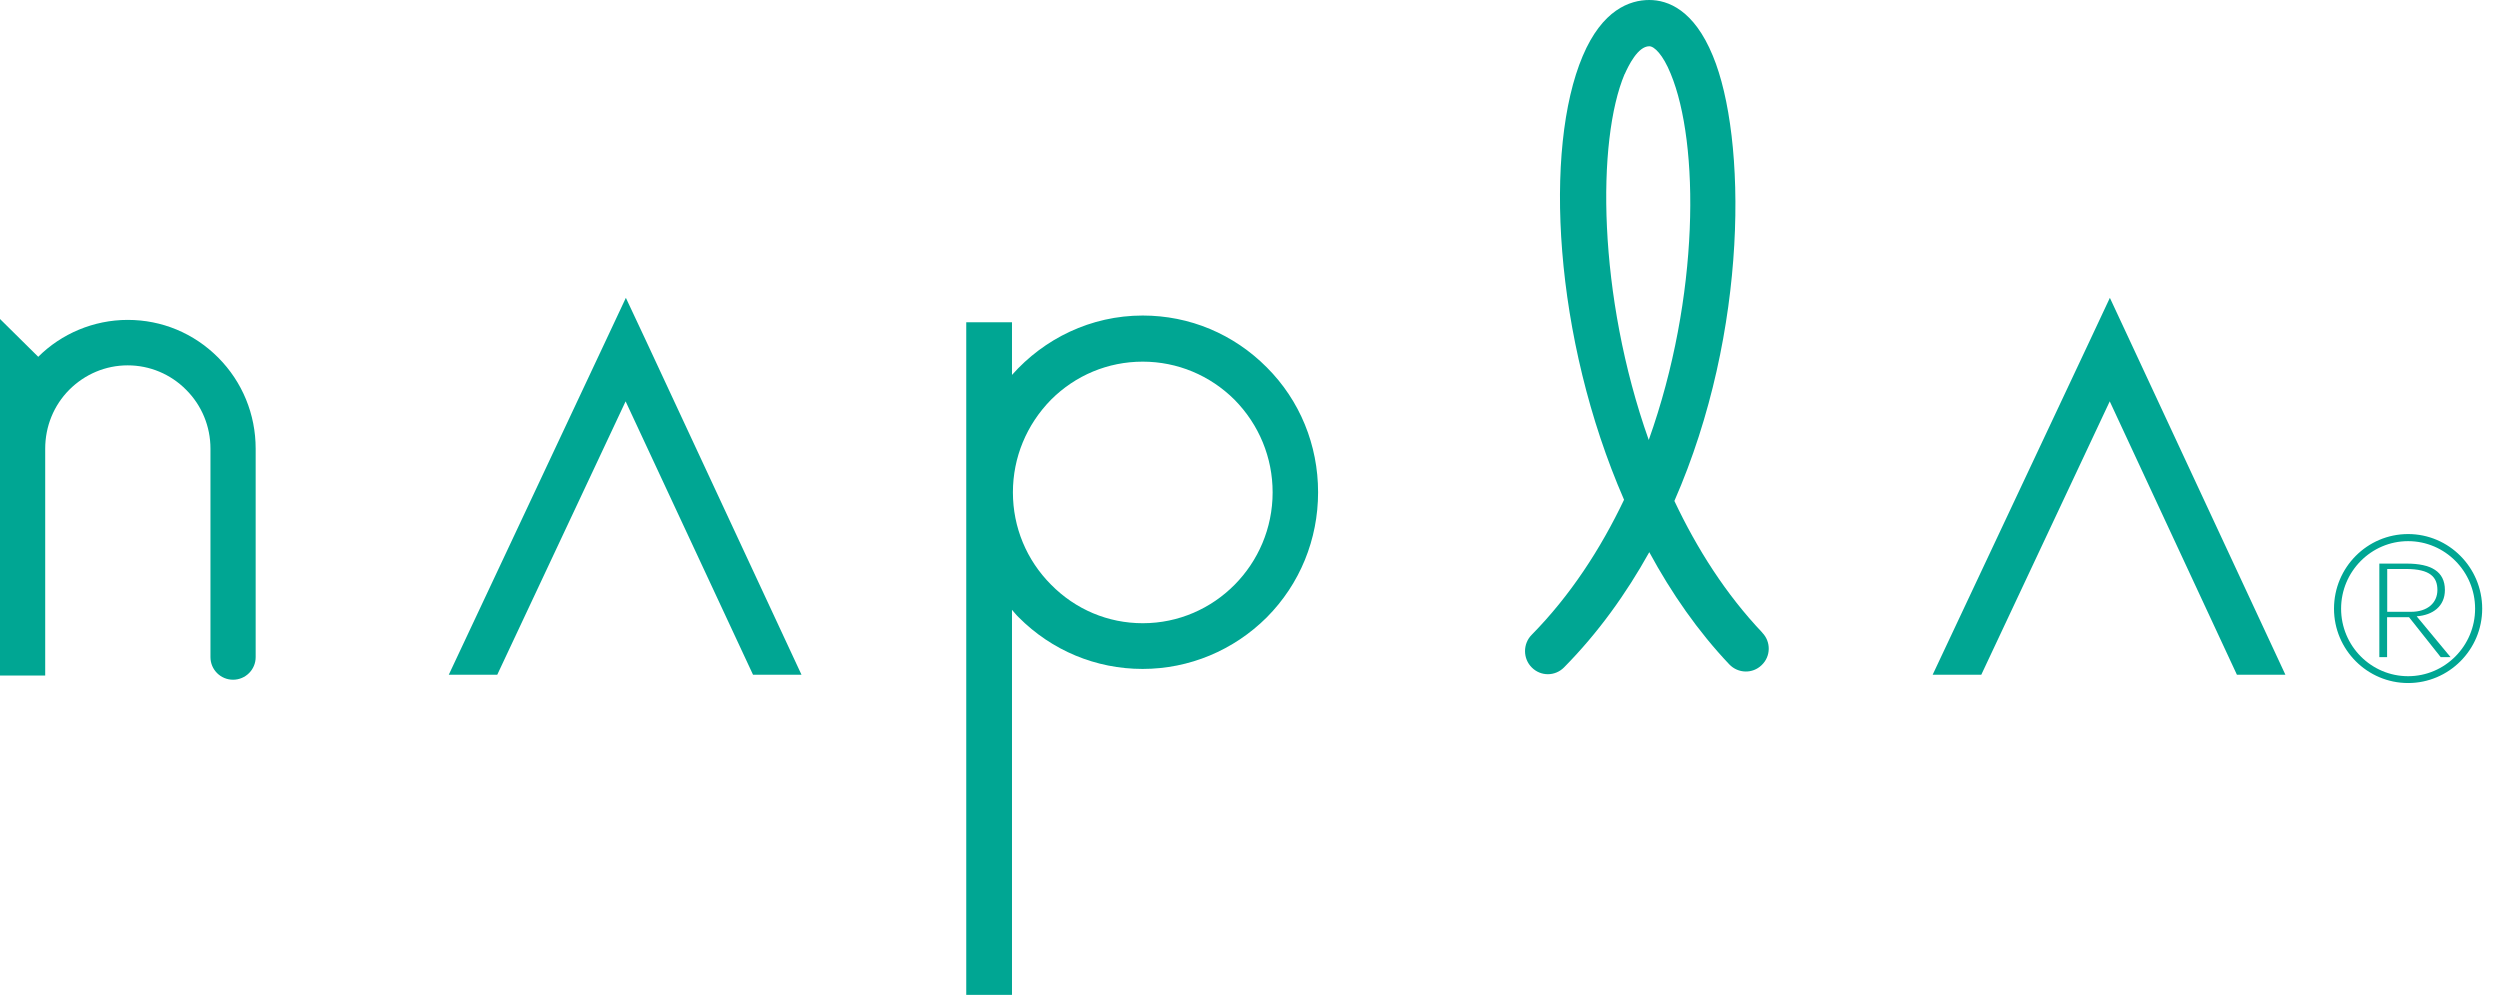 <svg width="98" height="39" viewBox="0 0 98 39" fill="none" xmlns="http://www.w3.org/2000/svg">
<path d="M24.524 15.733L29.519 26.45H31.419L25.312 13.333L24.534 11.675L23.756 13.333L17.592 26.45H19.492L24.524 15.733Z" fill="#00A693"/>
<path d="M82.702 15.733L87.687 26.45H89.588L83.48 13.333L82.707 11.675L81.93 13.333L75.76 26.45H77.666L82.702 15.733Z" fill="#00A693"/>
<path d="M8.549 14.013C7.596 13.06 6.345 12.54 5.006 12.54C3.667 12.54 2.4 13.086 1.499 13.987L0 12.504V26.481H1.772V17.587C1.772 16.716 2.106 15.893 2.714 15.28C3.327 14.667 4.141 14.322 5.006 14.322C5.871 14.322 6.69 14.667 7.297 15.28C7.91 15.893 8.25 16.716 8.25 17.587V25.76C8.25 26.249 8.647 26.645 9.136 26.645C9.625 26.645 10.022 26.249 10.022 25.76V17.587C10.022 16.243 9.502 14.971 8.554 14.018L8.549 14.013Z" fill="#00A693"/>
<path d="M49.666 14.409C48.363 13.095 46.637 12.369 44.794 12.369C42.76 12.369 40.931 13.275 39.67 14.697V12.632H37.877V38.999H39.67V23.905C39.757 24.003 39.84 24.111 39.932 24.198C41.23 25.501 42.96 26.222 44.789 26.222C46.617 26.222 48.358 25.496 49.66 24.198C50.958 22.89 51.669 21.145 51.669 19.296C51.669 17.447 50.958 15.701 49.66 14.403L49.666 14.409ZM44.794 24.43C43.434 24.43 42.157 23.89 41.199 22.916C40.241 21.953 39.706 20.671 39.706 19.301C39.706 17.931 40.241 16.649 41.199 15.67C42.157 14.712 43.434 14.177 44.794 14.177C46.153 14.177 47.431 14.712 48.394 15.67C49.357 16.649 49.887 17.936 49.887 19.301C49.887 22.123 47.606 24.43 44.799 24.43H44.794Z" fill="#00A693"/>
<path d="M69.081 24.797C67.654 23.293 66.526 21.521 65.636 19.637C68.561 12.962 68.468 5.377 67.144 2.189C66.403 0.386 65.383 0 64.652 0C63.885 0 62.808 0.386 62.041 2.199C60.511 5.809 60.892 13.235 63.663 19.59C62.736 21.532 61.552 23.35 60.043 24.884C59.693 25.235 59.693 25.817 60.048 26.167C60.398 26.517 60.959 26.517 61.31 26.162C62.649 24.807 63.746 23.272 64.652 21.645C65.522 23.252 66.563 24.75 67.788 26.043C68.133 26.404 68.7 26.419 69.055 26.074C69.421 25.729 69.426 25.157 69.081 24.802V24.797ZM63.689 2.905C63.833 2.58 64.204 1.813 64.652 1.813C64.848 1.813 65.188 2.142 65.491 2.889C66.624 5.624 66.635 11.629 64.631 17.247C62.618 11.567 62.592 5.5 63.684 2.905H63.689Z" fill="#00A693"/>
<path d="M91.493 23.86C91.493 25.472 92.801 26.775 94.398 26.775C95.994 26.775 97.302 25.472 97.302 23.86C97.302 22.248 95.999 20.935 94.398 20.935C92.796 20.935 91.493 22.243 91.493 23.86ZM91.771 23.86C91.771 22.402 92.951 21.213 94.398 21.213C95.845 21.213 97.024 22.402 97.024 23.86C97.024 25.317 95.845 26.507 94.398 26.507C92.951 26.507 91.771 25.322 91.771 23.86Z" fill="#00A693"/>
<path d="M93.579 23.983V22.304H94.315C95.278 22.304 95.546 22.634 95.546 23.128C95.546 23.622 95.17 23.983 94.511 23.983H93.584H93.579ZM94.743 24.158C95.366 24.111 95.84 23.767 95.84 23.128C95.84 22.397 95.294 22.093 94.341 22.093H93.27V25.759H93.574V24.194H94.434L95.675 25.759H96.061L94.737 24.163L94.743 24.158Z" fill="#00A693"/>
</svg>
